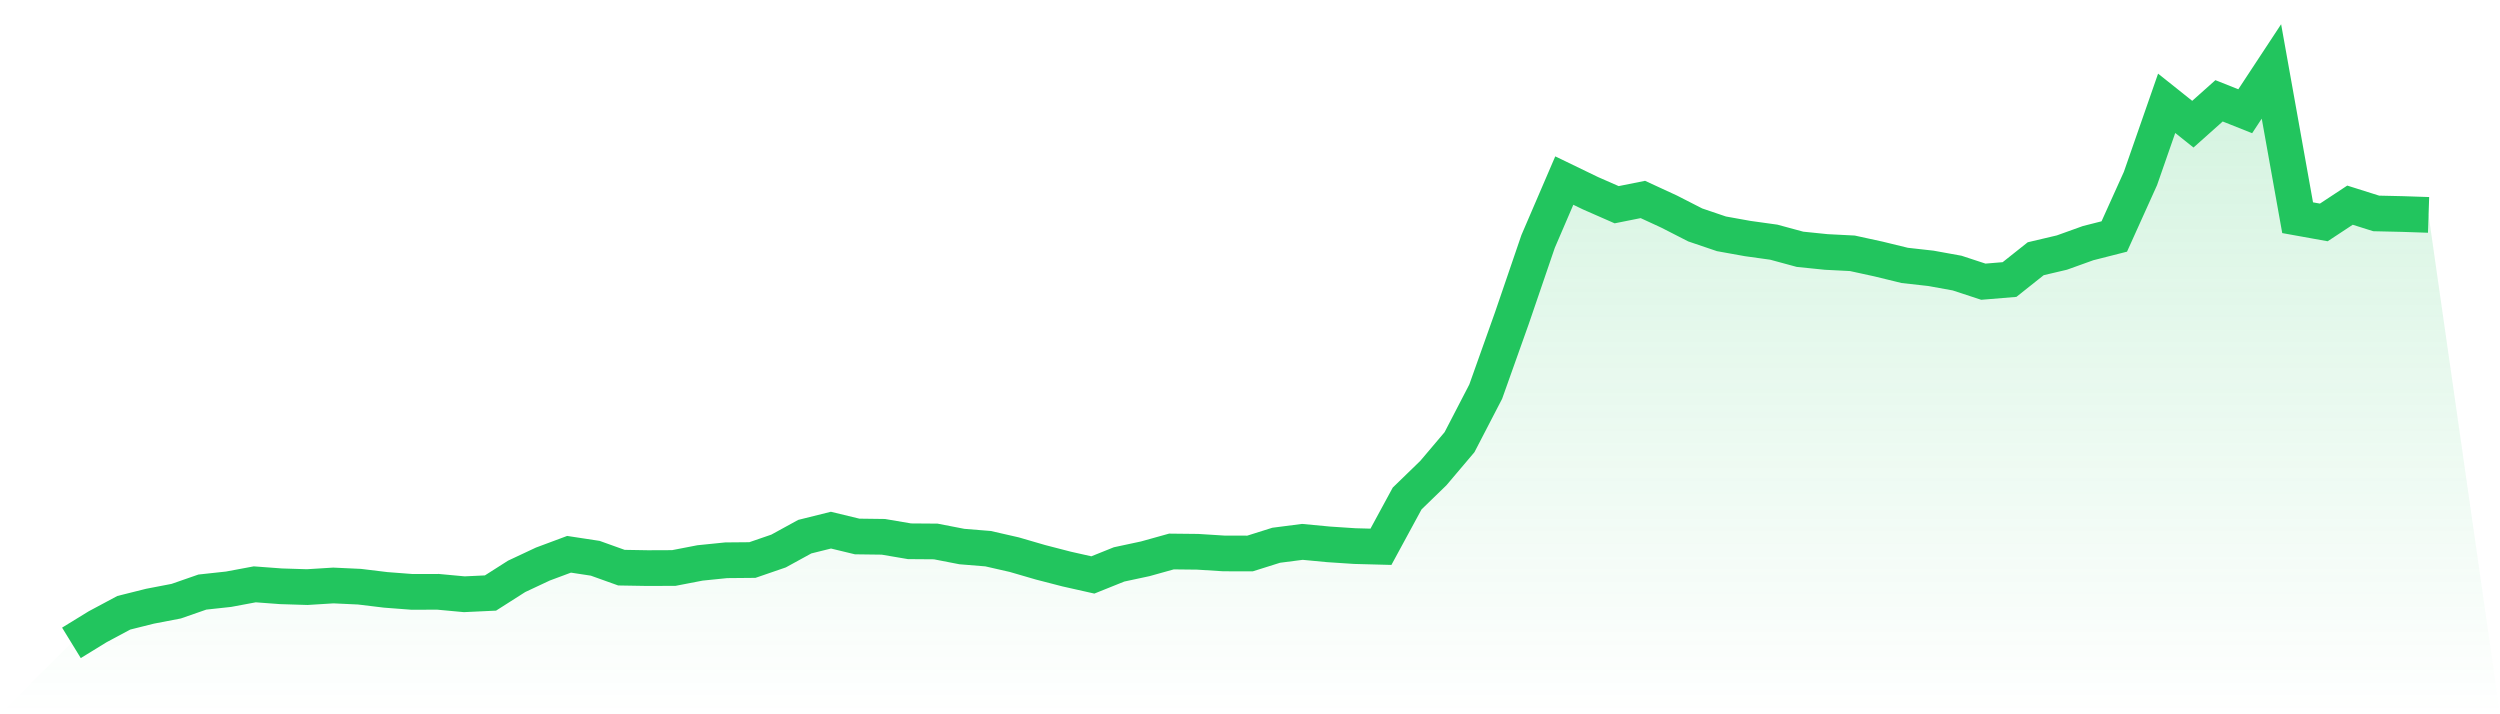 <svg viewBox="0 0 140 40" xmlns="http://www.w3.org/2000/svg">
<defs>
<linearGradient id="gradient" x1="0" x2="0" y1="0" y2="1">
<stop offset="0%" stop-color="#22c55e" stop-opacity="0.2"/>
<stop offset="100%" stop-color="#22c55e" stop-opacity="0"/>
</linearGradient>
</defs>
<path d="M4,36 L4,36 L5.467,35.099 L6.933,34.315 L8.4,33.948 L9.867,33.666 L11.333,33.156 L12.8,32.997 L14.267,32.723 L15.733,32.832 L17.2,32.878 L18.667,32.787 L20.133,32.855 L21.6,33.033 L23.067,33.145 L24.533,33.142 L26,33.278 L27.467,33.209 L28.933,32.275 L30.4,31.587 L31.867,31.04 L33.333,31.263 L34.8,31.789 L36.267,31.814 L37.733,31.808 L39.2,31.524 L40.667,31.375 L42.133,31.362 L43.6,30.857 L45.067,30.053 L46.533,29.688 L48,30.043 L49.467,30.062 L50.933,30.311 L52.4,30.322 L53.867,30.607 L55.333,30.726 L56.8,31.061 L58.267,31.488 L59.733,31.867 L61.2,32.197 L62.667,31.607 L64.133,31.293 L65.6,30.884 L67.067,30.9 L68.533,30.992 L70,30.996 L71.467,30.534 L72.933,30.345 L74.4,30.484 L75.867,30.581 L77.333,30.62 L78.8,27.916 L80.267,26.493 L81.733,24.762 L83.2,21.932 L84.667,17.811 L86.133,13.523 L87.6,10.112 L89.067,10.821 L90.533,11.464 L92,11.17 L93.467,11.847 L94.933,12.596 L96.4,13.094 L97.867,13.358 L99.333,13.562 L100.8,13.96 L102.267,14.11 L103.733,14.185 L105.2,14.505 L106.667,14.863 L108.133,15.027 L109.6,15.293 L111.067,15.775 L112.533,15.654 L114,14.489 L115.467,14.143 L116.933,13.616 L118.4,13.243 L119.867,9.993 L121.333,5.785 L122.8,6.954 L124.267,5.646 L125.733,6.229 L127.2,4 L128.667,12.192 L130.133,12.456 L131.6,11.489 L133.067,11.952 L134.533,11.985 L136,12.034 L140,40 L0,40 z" fill="url(#gradient)"/>
<path d="M4,36 L4,36 L5.467,35.099 L6.933,34.315 L8.4,33.948 L9.867,33.666 L11.333,33.156 L12.8,32.997 L14.267,32.723 L15.733,32.832 L17.2,32.878 L18.667,32.787 L20.133,32.855 L21.6,33.033 L23.067,33.145 L24.533,33.142 L26,33.278 L27.467,33.209 L28.933,32.275 L30.4,31.587 L31.867,31.04 L33.333,31.263 L34.8,31.789 L36.267,31.814 L37.733,31.808 L39.2,31.524 L40.667,31.375 L42.133,31.362 L43.6,30.857 L45.067,30.053 L46.533,29.688 L48,30.043 L49.467,30.062 L50.933,30.311 L52.4,30.322 L53.867,30.607 L55.333,30.726 L56.8,31.061 L58.267,31.488 L59.733,31.867 L61.2,32.197 L62.667,31.607 L64.133,31.293 L65.6,30.884 L67.067,30.9 L68.533,30.992 L70,30.996 L71.467,30.534 L72.933,30.345 L74.4,30.484 L75.867,30.581 L77.333,30.62 L78.8,27.916 L80.267,26.493 L81.733,24.762 L83.2,21.932 L84.667,17.811 L86.133,13.523 L87.6,10.112 L89.067,10.821 L90.533,11.464 L92,11.17 L93.467,11.847 L94.933,12.596 L96.4,13.094 L97.867,13.358 L99.333,13.562 L100.8,13.96 L102.267,14.11 L103.733,14.185 L105.2,14.505 L106.667,14.863 L108.133,15.027 L109.6,15.293 L111.067,15.775 L112.533,15.654 L114,14.489 L115.467,14.143 L116.933,13.616 L118.4,13.243 L119.867,9.993 L121.333,5.785 L122.8,6.954 L124.267,5.646 L125.733,6.229 L127.2,4 L128.667,12.192 L130.133,12.456 L131.6,11.489 L133.067,11.952 L134.533,11.985 L136,12.034" fill="none" stroke="#22c55e" stroke-width="2"/>
</svg>
